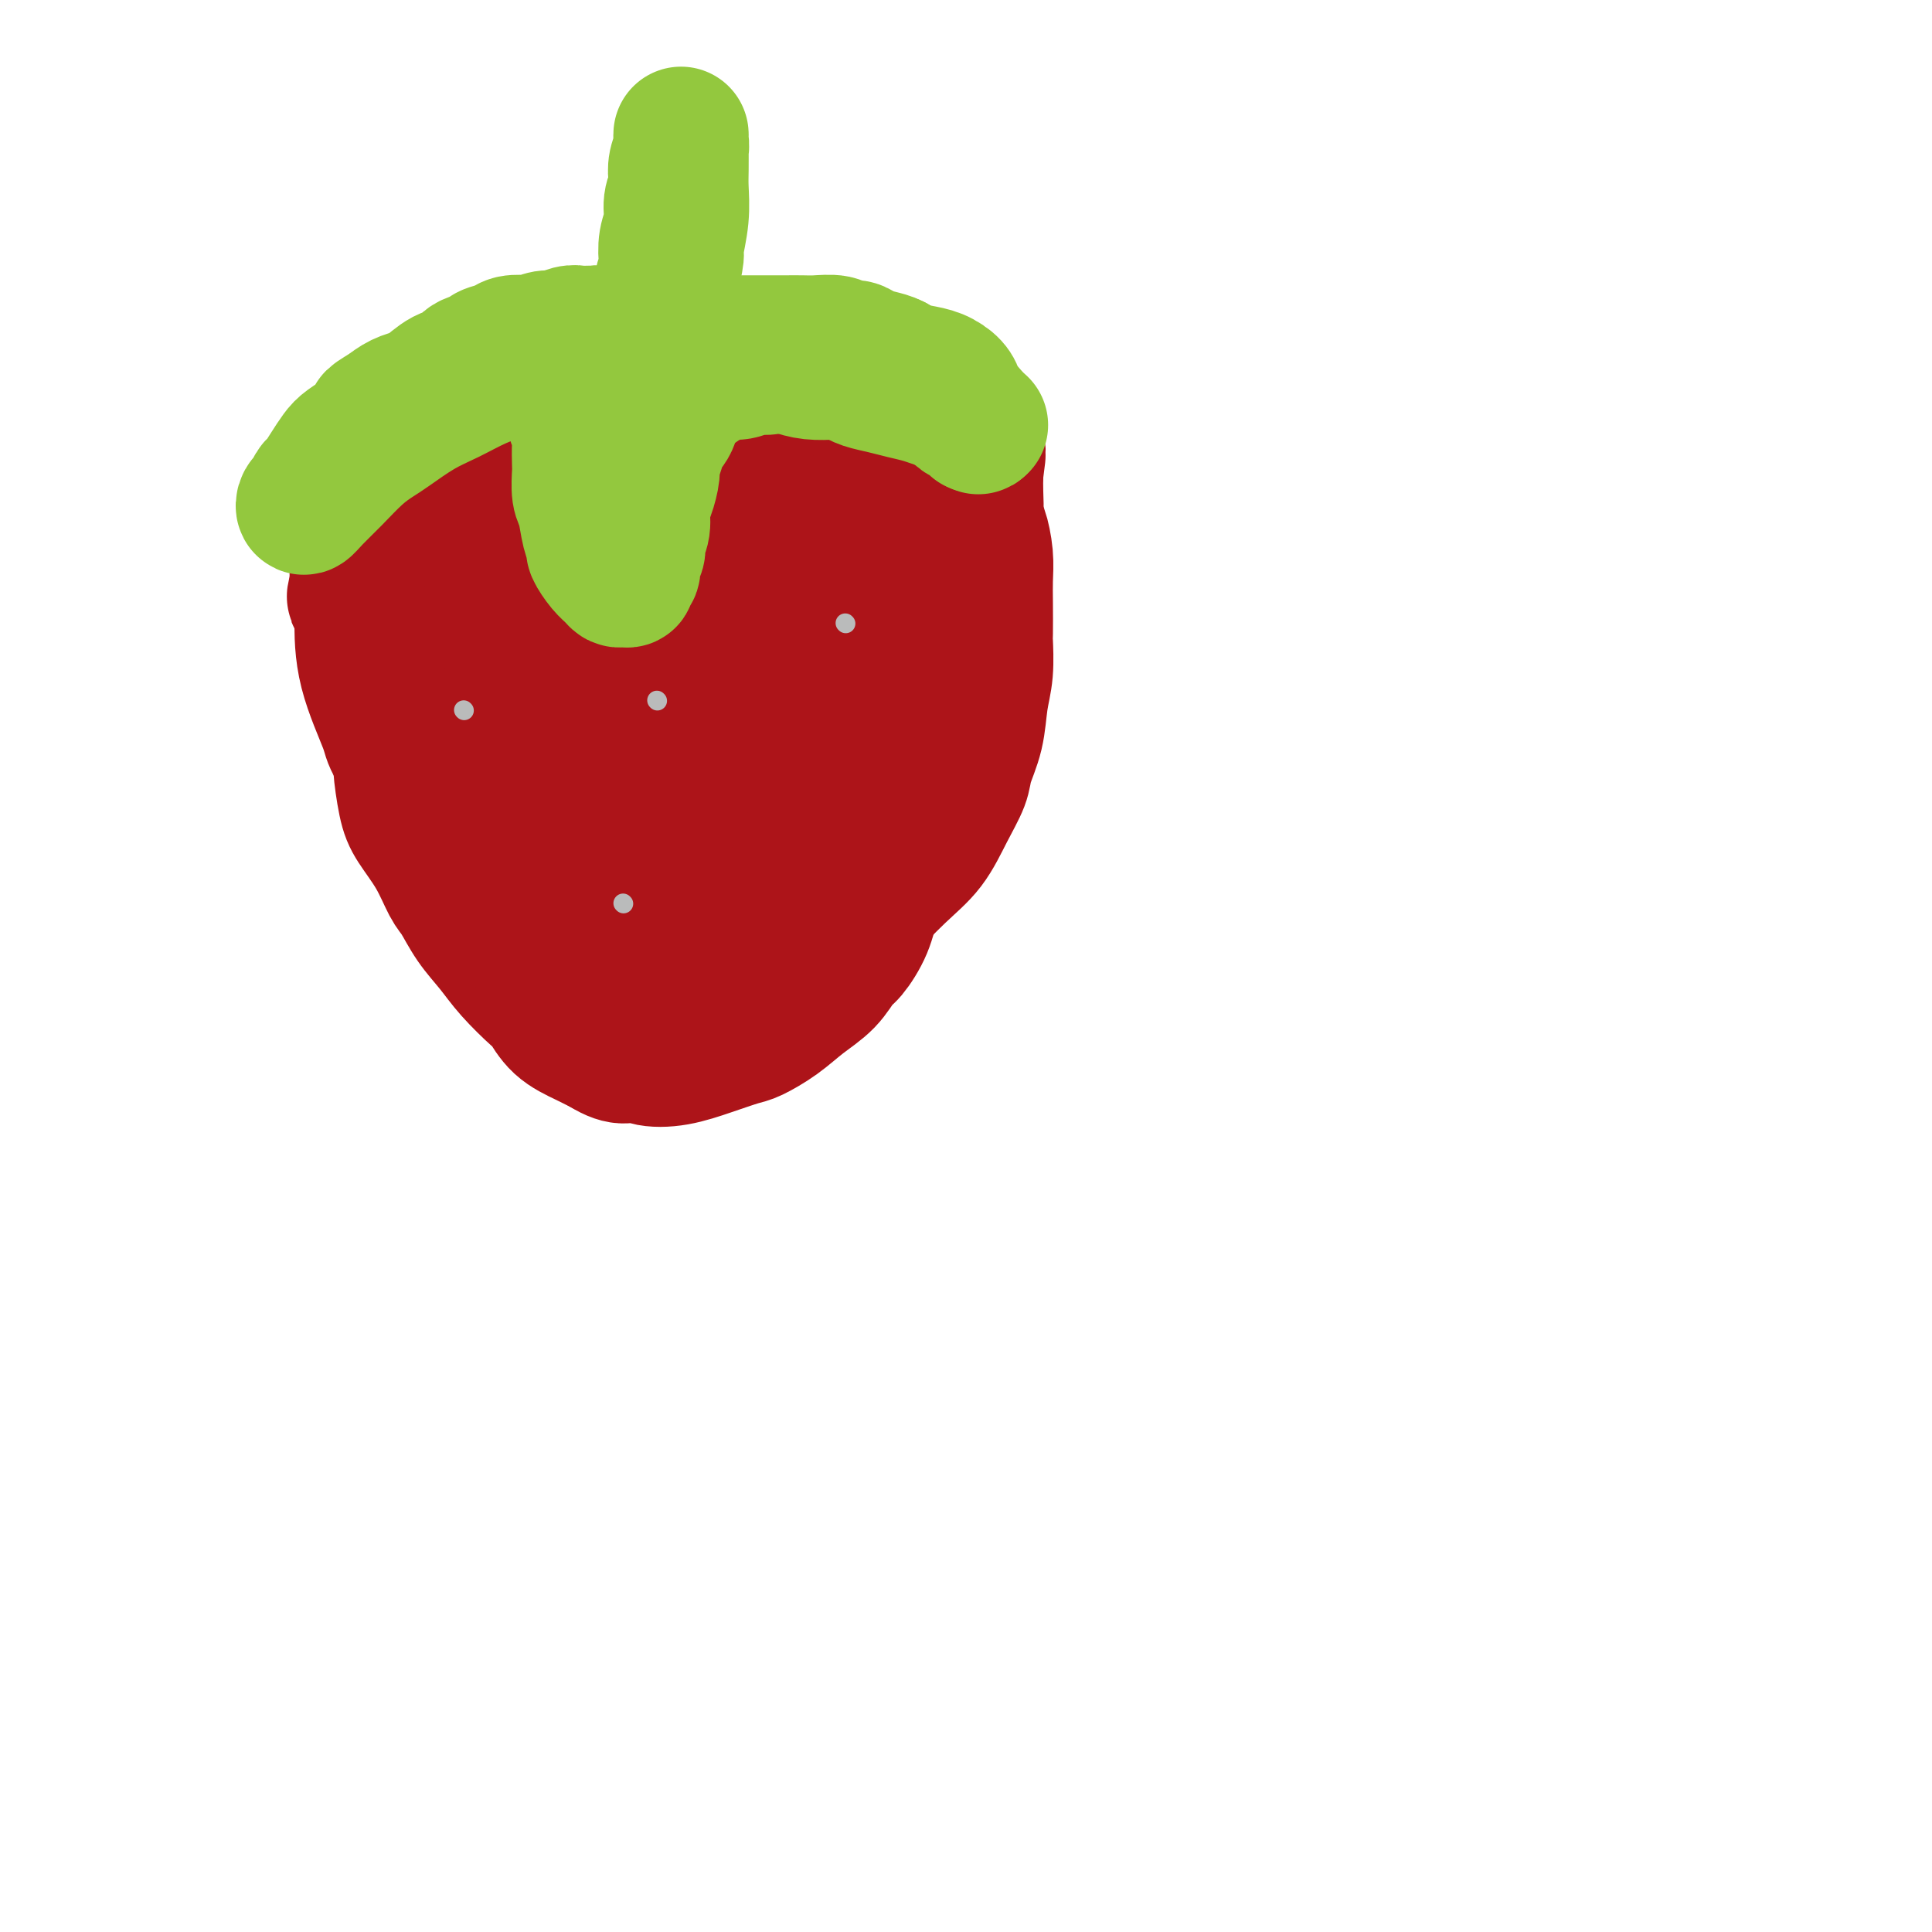 <svg viewBox='0 0 400 400' version='1.1' xmlns='http://www.w3.org/2000/svg' xmlns:xlink='http://www.w3.org/1999/xlink'><g fill='none' stroke='#AD1419' stroke-width='28' stroke-linecap='round' stroke-linejoin='round'><path d='M159,98c-0.432,0.006 -0.863,0.012 -1,0c-0.137,-0.012 0.022,-0.042 0,0c-0.022,0.042 -0.223,0.155 -1,0c-0.777,-0.155 -2.129,-0.578 -4,-1c-1.871,-0.422 -4.261,-0.843 -8,-1c-3.739,-0.157 -8.827,-0.050 -12,0c-3.173,0.050 -4.432,0.041 -7,0c-2.568,-0.041 -6.446,-0.116 -9,0c-2.554,0.116 -3.783,0.423 -6,1c-2.217,0.577 -5.422,1.426 -8,2c-2.578,0.574 -4.529,0.875 -7,2c-2.471,1.125 -5.461,3.076 -8,5c-2.539,1.924 -4.628,3.821 -6,5c-1.372,1.179 -2.027,1.640 -3,3c-0.973,1.360 -2.263,3.621 -3,6c-0.737,2.379 -0.922,4.878 -1,8c-0.078,3.122 -0.049,6.867 1,11c1.049,4.133 3.118,8.654 4,11c0.882,2.346 0.575,2.516 2,5c1.425,2.484 4.580,7.280 7,11c2.420,3.720 4.103,6.362 6,9c1.897,2.638 4.007,5.272 6,8c1.993,2.728 3.871,5.550 5,7c1.129,1.450 1.511,1.527 3,3c1.489,1.473 4.084,4.343 6,6c1.916,1.657 3.151,2.101 5,3c1.849,0.899 4.310,2.251 7,3c2.690,0.749 5.609,0.894 7,1c1.391,0.106 1.255,0.173 3,0c1.745,-0.173 5.373,-0.587 9,-1'/><path d='M146,205c4.523,-0.754 6.329,-2.641 9,-4c2.671,-1.359 6.206,-2.192 10,-4c3.794,-1.808 7.848,-4.593 10,-6c2.152,-1.407 2.402,-1.437 4,-3c1.598,-1.563 4.546,-4.660 7,-7c2.454,-2.340 4.416,-3.922 6,-6c1.584,-2.078 2.791,-4.652 4,-7c1.209,-2.348 2.419,-4.470 3,-6c0.581,-1.530 0.534,-2.467 1,-4c0.466,-1.533 1.445,-3.664 2,-6c0.555,-2.336 0.685,-4.879 1,-7c0.315,-2.121 0.816,-3.819 1,-6c0.184,-2.181 0.050,-4.843 0,-6c-0.050,-1.157 -0.016,-0.807 0,-2c0.016,-1.193 0.016,-3.927 0,-6c-0.016,-2.073 -0.046,-3.485 0,-5c0.046,-1.515 0.168,-3.135 0,-5c-0.168,-1.865 -0.625,-3.976 -1,-5c-0.375,-1.024 -0.667,-0.960 -1,-2c-0.333,-1.040 -0.707,-3.183 -1,-5c-0.293,-1.817 -0.506,-3.309 -1,-5c-0.494,-1.691 -1.268,-3.580 -2,-5c-0.732,-1.420 -1.420,-2.372 -2,-3c-0.580,-0.628 -1.051,-0.931 -2,-2c-0.949,-1.069 -2.374,-2.903 -4,-4c-1.626,-1.097 -3.451,-1.457 -5,-2c-1.549,-0.543 -2.821,-1.270 -5,-2c-2.179,-0.730 -5.264,-1.464 -7,-2c-1.736,-0.536 -2.121,-0.875 -4,-1c-1.879,-0.125 -5.251,-0.036 -9,0c-3.749,0.036 -7.874,0.018 -12,0'/><path d='M148,77c-5.971,-0.045 -8.400,0.342 -12,1c-3.600,0.658 -8.371,1.586 -11,2c-2.629,0.414 -3.117,0.313 -5,1c-1.883,0.687 -5.161,2.160 -8,3c-2.839,0.840 -5.239,1.045 -7,2c-1.761,0.955 -2.884,2.660 -4,4c-1.116,1.340 -2.224,2.315 -3,3c-0.776,0.685 -1.220,1.078 -2,2c-0.780,0.922 -1.896,2.371 -3,4c-1.104,1.629 -2.197,3.439 -3,5c-0.803,1.561 -1.315,2.873 -2,5c-0.685,2.127 -1.544,5.068 -2,7c-0.456,1.932 -0.511,2.854 -1,5c-0.489,2.146 -1.414,5.515 -2,9c-0.586,3.485 -0.834,7.086 -1,10c-0.166,2.914 -0.251,5.141 0,8c0.251,2.859 0.836,6.349 1,8c0.164,1.651 -0.094,1.465 0,3c0.094,1.535 0.538,4.793 1,7c0.462,2.207 0.941,3.363 2,5c1.059,1.637 2.699,3.756 4,6c1.301,2.244 2.264,4.611 3,6c0.736,1.389 1.244,1.798 2,3c0.756,1.202 1.760,3.198 3,5c1.240,1.802 2.718,3.409 4,5c1.282,1.591 2.369,3.164 4,5c1.631,1.836 3.804,3.934 5,5c1.196,1.066 1.413,1.100 2,2c0.587,0.900 1.543,2.665 3,4c1.457,1.335 3.416,2.238 5,3c1.584,0.762 2.792,1.381 4,2'/><path d='M125,217c4.190,2.648 5.164,1.266 6,1c0.836,-0.266 1.534,0.582 3,1c1.466,0.418 3.700,0.405 6,0c2.300,-0.405 4.665,-1.203 7,-2c2.335,-0.797 4.638,-1.594 6,-2c1.362,-0.406 1.783,-0.420 3,-1c1.217,-0.580 3.231,-1.725 5,-3c1.769,-1.275 3.293,-2.682 5,-4c1.707,-1.318 3.597,-2.549 5,-4c1.403,-1.451 2.319,-3.122 3,-4c0.681,-0.878 1.126,-0.962 2,-2c0.874,-1.038 2.178,-3.031 3,-5c0.822,-1.969 1.161,-3.914 2,-6c0.839,-2.086 2.179,-4.311 3,-6c0.821,-1.689 1.122,-2.841 2,-5c0.878,-2.159 2.333,-5.326 3,-7c0.667,-1.674 0.546,-1.857 1,-3c0.454,-1.143 1.485,-3.248 2,-5c0.515,-1.752 0.515,-3.151 1,-5c0.485,-1.849 1.453,-4.146 2,-6c0.547,-1.854 0.671,-3.264 1,-5c0.329,-1.736 0.863,-3.799 1,-5c0.137,-1.201 -0.122,-1.541 0,-3c0.122,-1.459 0.624,-4.038 1,-6c0.376,-1.962 0.626,-3.307 1,-5c0.374,-1.693 0.871,-3.733 1,-5c0.129,-1.267 -0.109,-1.759 0,-3c0.109,-1.241 0.565,-3.229 1,-5c0.435,-1.771 0.848,-3.323 1,-5c0.152,-1.677 0.043,-3.479 0,-5c-0.043,-1.521 -0.022,-2.760 0,-4'/><path d='M202,98c1.056,-7.976 0.196,-2.417 0,-1c-0.196,1.417 0.272,-1.307 0,-3c-0.272,-1.693 -1.285,-2.356 -2,-3c-0.715,-0.644 -1.131,-1.271 -2,-2c-0.869,-0.729 -2.189,-1.561 -3,-2c-0.811,-0.439 -1.113,-0.486 -2,-1c-0.887,-0.514 -2.360,-1.496 -4,-2c-1.640,-0.504 -3.446,-0.530 -5,-1c-1.554,-0.470 -2.854,-1.383 -5,-2c-2.146,-0.617 -5.136,-0.937 -7,-1c-1.864,-0.063 -2.600,0.131 -5,0c-2.400,-0.131 -6.463,-0.586 -10,-1c-3.537,-0.414 -6.548,-0.788 -10,-1c-3.452,-0.212 -7.343,-0.264 -11,0c-3.657,0.264 -7.078,0.844 -9,1c-1.922,0.156 -2.344,-0.113 -4,0c-1.656,0.113 -4.545,0.607 -7,1c-2.455,0.393 -4.475,0.686 -6,1c-1.525,0.314 -2.556,0.651 -4,1c-1.444,0.349 -3.302,0.711 -4,1c-0.698,0.289 -0.235,0.505 -1,1c-0.765,0.495 -2.756,1.269 -4,2c-1.244,0.731 -1.739,1.419 -3,2c-1.261,0.581 -3.286,1.057 -5,2c-1.714,0.943 -3.117,2.354 -4,3c-0.883,0.646 -1.245,0.525 -2,1c-0.755,0.475 -1.901,1.544 -3,3c-1.099,1.456 -2.150,3.297 -3,5c-0.850,1.703 -1.498,3.266 -2,5c-0.502,1.734 -0.858,3.638 -1,6c-0.142,2.362 -0.071,5.181 0,8'/><path d='M74,121c-1.029,4.022 -0.600,2.076 0,3c0.600,0.924 1.373,4.716 2,8c0.627,3.284 1.109,6.059 2,9c0.891,2.941 2.193,6.048 3,8c0.807,1.952 1.120,2.750 2,5c0.880,2.250 2.326,5.951 4,9c1.674,3.049 3.574,5.445 5,8c1.426,2.555 2.378,5.270 4,8c1.622,2.730 3.916,5.477 5,7c1.084,1.523 0.959,1.823 2,3c1.041,1.177 3.248,3.231 5,5c1.752,1.769 3.047,3.254 4,4c0.953,0.746 1.562,0.754 2,1c0.438,0.246 0.705,0.732 1,1c0.295,0.268 0.620,0.318 1,0c0.380,-0.318 0.817,-1.006 1,-2c0.183,-0.994 0.111,-2.295 0,-4c-0.111,-1.705 -0.262,-3.814 -1,-7c-0.738,-3.186 -2.065,-7.448 -3,-10c-0.935,-2.552 -1.480,-3.394 -2,-6c-0.520,-2.606 -1.016,-6.976 -2,-11c-0.984,-4.024 -2.458,-7.702 -3,-11c-0.542,-3.298 -0.153,-6.215 0,-10c0.153,-3.785 0.070,-8.438 0,-11c-0.070,-2.562 -0.127,-3.033 0,-5c0.127,-1.967 0.439,-5.429 1,-9c0.561,-3.571 1.371,-7.253 2,-10c0.629,-2.747 1.076,-4.561 2,-7c0.924,-2.439 2.326,-5.503 3,-7c0.674,-1.497 0.621,-1.428 1,-2c0.379,-0.572 1.189,-1.786 2,-3'/><path d='M117,85c2.064,-6.302 1.722,-3.056 2,-2c0.278,1.056 1.174,-0.078 2,0c0.826,0.078 1.581,1.368 2,2c0.419,0.632 0.502,0.606 1,2c0.498,1.394 1.413,4.209 2,8c0.587,3.791 0.847,8.558 1,13c0.153,4.442 0.199,8.560 0,13c-0.199,4.440 -0.641,9.202 -1,12c-0.359,2.798 -0.633,3.631 -1,6c-0.367,2.369 -0.827,6.272 -1,9c-0.173,2.728 -0.060,4.280 0,6c0.060,1.720 0.068,3.608 0,5c-0.068,1.392 -0.213,2.287 0,3c0.213,0.713 0.782,1.245 1,2c0.218,0.755 0.084,1.732 0,2c-0.084,0.268 -0.119,-0.172 0,0c0.119,0.172 0.390,0.958 1,1c0.610,0.042 1.558,-0.660 2,-1c0.442,-0.340 0.378,-0.318 1,-1c0.622,-0.682 1.929,-2.067 3,-4c1.071,-1.933 1.907,-4.414 3,-7c1.093,-2.586 2.442,-5.278 4,-9c1.558,-3.722 3.325,-8.476 4,-11c0.675,-2.524 0.259,-2.819 1,-5c0.741,-2.181 2.638,-6.247 4,-9c1.362,-2.753 2.189,-4.193 3,-6c0.811,-1.807 1.607,-3.981 2,-5c0.393,-1.019 0.384,-0.881 1,-2c0.616,-1.119 1.858,-3.494 3,-5c1.142,-1.506 2.183,-2.145 3,-3c0.817,-0.855 1.408,-1.928 2,-3'/><path d='M162,96c1.724,-2.358 1.534,-1.753 2,-2c0.466,-0.247 1.588,-1.346 2,-2c0.412,-0.654 0.113,-0.864 0,-1c-0.113,-0.136 -0.039,-0.200 0,0c0.039,0.200 0.042,0.662 0,1c-0.042,0.338 -0.129,0.552 0,1c0.129,0.448 0.475,1.131 0,4c-0.475,2.869 -1.772,7.922 -3,13c-1.228,5.078 -2.386,10.179 -4,16c-1.614,5.821 -3.683,12.362 -5,16c-1.317,3.638 -1.883,4.372 -3,7c-1.117,2.628 -2.785,7.150 -4,11c-1.215,3.850 -1.975,7.029 -3,10c-1.025,2.971 -2.314,5.735 -3,7c-0.686,1.265 -0.768,1.033 -1,2c-0.232,0.967 -0.614,3.134 -1,5c-0.386,1.866 -0.777,3.431 -1,4c-0.223,0.569 -0.277,0.141 0,0c0.277,-0.141 0.885,0.004 1,0c0.115,-0.004 -0.263,-0.156 0,0c0.263,0.156 1.167,0.621 2,0c0.833,-0.621 1.597,-2.328 3,-4c1.403,-1.672 3.446,-3.308 5,-5c1.554,-1.692 2.618,-3.440 4,-6c1.382,-2.560 3.083,-5.932 4,-8c0.917,-2.068 1.050,-2.833 2,-5c0.950,-2.167 2.717,-5.737 4,-9c1.283,-3.263 2.081,-6.218 3,-9c0.919,-2.782 1.960,-5.391 3,-8'/><path d='M169,134c2.821,-7.727 1.873,-7.543 2,-8c0.127,-0.457 1.329,-1.554 2,-3c0.671,-1.446 0.810,-3.241 1,-5c0.190,-1.759 0.432,-3.483 1,-5c0.568,-1.517 1.461,-2.826 2,-4c0.539,-1.174 0.722,-2.213 1,-3c0.278,-0.787 0.649,-1.321 1,-2c0.351,-0.679 0.682,-1.504 1,-2c0.318,-0.496 0.623,-0.662 1,-1c0.377,-0.338 0.826,-0.847 1,-1c0.174,-0.153 0.072,0.050 0,1c-0.072,0.950 -0.116,2.648 0,4c0.116,1.352 0.390,2.360 0,6c-0.390,3.640 -1.445,9.914 -2,13c-0.555,3.086 -0.611,2.984 -1,6c-0.389,3.016 -1.111,9.149 -2,14c-0.889,4.851 -1.945,8.420 -3,12c-1.055,3.580 -2.110,7.172 -3,10c-0.890,2.828 -1.615,4.891 -2,6c-0.385,1.109 -0.429,1.264 -1,2c-0.571,0.736 -1.670,2.054 -2,3c-0.330,0.946 0.108,1.522 0,2c-0.108,0.478 -0.761,0.860 -1,1c-0.239,0.140 -0.064,0.038 0,0c0.064,-0.038 0.018,-0.011 0,0c-0.018,0.011 -0.009,0.005 0,0'/></g>
<g fill='none' stroke='#93C83E' stroke-width='28' stroke-linecap='round' stroke-linejoin='round'><path d='M136,67c0.032,0.192 0.065,0.385 0,0c-0.065,-0.385 -0.227,-1.347 0,-2c0.227,-0.653 0.844,-0.996 1,-2c0.156,-1.004 -0.150,-2.669 0,-4c0.150,-1.331 0.757,-2.327 1,-3c0.243,-0.673 0.121,-1.024 0,-2c-0.121,-0.976 -0.242,-2.578 0,-4c0.242,-1.422 0.849,-2.663 1,-4c0.151,-1.337 -0.152,-2.771 0,-4c0.152,-1.229 0.759,-2.255 1,-3c0.241,-0.745 0.117,-1.209 0,-2c-0.117,-0.791 -0.228,-1.910 0,-3c0.228,-1.090 0.793,-2.150 1,-3c0.207,-0.850 0.055,-1.488 0,-2c-0.055,-0.512 -0.015,-0.897 0,-1c0.015,-0.103 0.004,0.076 0,0c-0.004,-0.076 -0.001,-0.406 0,0c0.001,0.406 0.001,1.547 0,2c-0.001,0.453 -0.004,0.216 0,1c0.004,0.784 0.016,2.588 0,4c-0.016,1.412 -0.060,2.431 0,4c0.060,1.569 0.222,3.689 0,6c-0.222,2.311 -0.829,4.815 -1,6c-0.171,1.185 0.094,1.053 0,2c-0.094,0.947 -0.547,2.974 -1,5'/><path d='M139,58c-0.266,5.184 0.068,3.144 0,3c-0.068,-0.144 -0.539,1.606 -1,3c-0.461,1.394 -0.911,2.430 -1,3c-0.089,0.570 0.183,0.675 0,1c-0.183,0.325 -0.821,0.872 -1,1c-0.179,0.128 0.100,-0.162 0,0c-0.100,0.162 -0.578,0.776 -1,1c-0.422,0.224 -0.788,0.056 -1,0c-0.212,-0.056 -0.270,-0.001 -1,0c-0.730,0.001 -2.131,-0.052 -3,0c-0.869,0.052 -1.206,0.210 -2,0c-0.794,-0.210 -2.046,-0.790 -3,-1c-0.954,-0.210 -1.611,-0.052 -2,0c-0.389,0.052 -0.512,-0.001 -1,0c-0.488,0.001 -1.343,0.057 -2,0c-0.657,-0.057 -1.116,-0.225 -2,0c-0.884,0.225 -2.195,0.844 -3,1c-0.805,0.156 -1.106,-0.151 -2,0c-0.894,0.151 -2.380,0.761 -3,1c-0.620,0.239 -0.374,0.106 -1,0c-0.626,-0.106 -2.125,-0.184 -3,0c-0.875,0.184 -1.126,0.631 -2,1c-0.874,0.369 -2.371,0.660 -3,1c-0.629,0.340 -0.389,0.728 -1,1c-0.611,0.272 -2.074,0.426 -3,1c-0.926,0.574 -1.315,1.568 -2,2c-0.685,0.432 -1.667,0.304 -3,1c-1.333,0.696 -3.017,2.218 -4,3c-0.983,0.782 -1.265,0.826 -2,1c-0.735,0.174 -1.924,0.478 -3,1c-1.076,0.522 -2.038,1.261 -3,2'/><path d='M80,85c-4.359,2.507 -2.256,1.773 -2,2c0.256,0.227 -1.335,1.414 -2,2c-0.665,0.586 -0.406,0.570 -1,1c-0.594,0.430 -2.043,1.304 -3,2c-0.957,0.696 -1.422,1.213 -2,2c-0.578,0.787 -1.269,1.846 -2,3c-0.731,1.154 -1.504,2.405 -2,3c-0.496,0.595 -0.717,0.533 -1,1c-0.283,0.467 -0.629,1.463 -1,2c-0.371,0.537 -0.767,0.615 -1,1c-0.233,0.385 -0.301,1.078 0,1c0.301,-0.078 0.973,-0.925 2,-2c1.027,-1.075 2.408,-2.378 4,-4c1.592,-1.622 3.393,-3.564 5,-5c1.607,-1.436 3.019,-2.366 4,-3c0.981,-0.634 1.531,-0.971 3,-2c1.469,-1.029 3.858,-2.748 6,-4c2.142,-1.252 4.036,-2.036 6,-3c1.964,-0.964 3.998,-2.107 6,-3c2.002,-0.893 3.970,-1.535 5,-2c1.030,-0.465 1.120,-0.752 2,-1c0.880,-0.248 2.549,-0.458 4,-1c1.451,-0.542 2.682,-1.417 4,-2c1.318,-0.583 2.723,-0.874 4,-1c1.277,-0.126 2.428,-0.086 3,0c0.572,0.086 0.566,0.219 1,0c0.434,-0.219 1.309,-0.790 2,-1c0.691,-0.210 1.197,-0.060 2,0c0.803,0.060 1.901,0.030 3,0'/><path d='M129,71c5.293,-1.238 3.527,-0.332 3,0c-0.527,0.332 0.185,0.089 1,0c0.815,-0.089 1.731,-0.024 3,0c1.269,0.024 2.889,0.006 4,0c1.111,-0.006 1.714,-0.002 3,0c1.286,0.002 3.257,0.000 4,0c0.743,-0.000 0.259,-0.000 1,0c0.741,0.000 2.708,0.000 4,0c1.292,-0.000 1.911,-0.000 3,0c1.089,0.000 2.650,0.000 4,0c1.350,-0.000 2.491,-0.001 3,0c0.509,0.001 0.387,0.004 1,0c0.613,-0.004 1.960,-0.016 3,0c1.040,0.016 1.772,0.060 3,0c1.228,-0.060 2.951,-0.223 4,0c1.049,0.223 1.425,0.832 2,1c0.575,0.168 1.351,-0.106 2,0c0.649,0.106 1.171,0.592 2,1c0.829,0.408 1.964,0.737 3,1c1.036,0.263 1.972,0.458 3,1c1.028,0.542 2.148,1.429 3,2c0.852,0.571 1.435,0.825 2,1c0.565,0.175 1.110,0.270 2,1c0.890,0.730 2.123,2.094 3,3c0.877,0.906 1.397,1.353 2,2c0.603,0.647 1.290,1.494 2,2c0.710,0.506 1.441,0.672 2,1c0.559,0.328 0.944,0.820 1,1c0.056,0.180 -0.216,0.048 0,0c0.216,-0.048 0.919,-0.014 1,0c0.081,0.014 -0.459,0.007 -1,0'/><path d='M202,88c1.462,1.091 0.117,-0.681 -1,-2c-1.117,-1.319 -2.006,-2.185 -3,-3c-0.994,-0.815 -2.094,-1.581 -3,-2c-0.906,-0.419 -1.618,-0.493 -3,-1c-1.382,-0.507 -3.433,-1.446 -5,-2c-1.567,-0.554 -2.652,-0.722 -4,-1c-1.348,-0.278 -2.961,-0.667 -5,-1c-2.039,-0.333 -4.504,-0.610 -6,-1c-1.496,-0.390 -2.022,-0.893 -3,-1c-0.978,-0.107 -2.406,0.182 -4,0c-1.594,-0.182 -3.353,-0.833 -5,-1c-1.647,-0.167 -3.182,0.151 -5,0c-1.818,-0.151 -3.919,-0.772 -5,-1c-1.081,-0.228 -1.143,-0.062 -2,0c-0.857,0.062 -2.510,0.019 -4,0c-1.490,-0.019 -2.818,-0.016 -4,0c-1.182,0.016 -2.217,0.045 -3,0c-0.783,-0.045 -1.312,-0.165 -2,0c-0.688,0.165 -1.533,0.616 -2,1c-0.467,0.384 -0.555,0.702 -1,1c-0.445,0.298 -1.247,0.575 -2,1c-0.753,0.425 -1.458,0.998 -2,2c-0.542,1.002 -0.920,2.434 -1,3c-0.080,0.566 0.137,0.267 0,1c-0.137,0.733 -0.629,2.499 -1,4c-0.371,1.501 -0.621,2.737 -1,4c-0.379,1.263 -0.886,2.554 -1,4c-0.114,1.446 0.165,3.047 0,4c-0.165,0.953 -0.775,1.256 -1,2c-0.225,0.744 -0.064,1.927 0,3c0.064,1.073 0.032,2.037 0,3'/><path d='M123,105c-0.772,4.885 -0.203,3.099 0,3c0.203,-0.099 0.039,1.489 0,2c-0.039,0.511 0.046,-0.054 0,0c-0.046,0.054 -0.222,0.728 0,0c0.222,-0.728 0.843,-2.859 1,-4c0.157,-1.141 -0.150,-1.293 0,-2c0.150,-0.707 0.758,-1.970 1,-3c0.242,-1.030 0.120,-1.826 0,-3c-0.120,-1.174 -0.236,-2.727 0,-4c0.236,-1.273 0.825,-2.265 1,-3c0.175,-0.735 -0.066,-1.213 0,-2c0.066,-0.787 0.437,-1.885 1,-3c0.563,-1.115 1.317,-2.249 2,-3c0.683,-0.751 1.294,-1.119 2,-2c0.706,-0.881 1.507,-2.273 2,-3c0.493,-0.727 0.678,-0.787 1,-1c0.322,-0.213 0.782,-0.579 2,-1c1.218,-0.421 3.196,-0.898 4,-1c0.804,-0.102 0.435,0.169 1,0c0.565,-0.169 2.065,-0.778 3,-1c0.935,-0.222 1.304,-0.055 2,0c0.696,0.055 1.719,0.000 3,0c1.281,-0.000 2.821,0.055 4,0c1.179,-0.055 1.998,-0.221 3,0c1.002,0.221 2.188,0.830 3,1c0.812,0.170 1.248,-0.099 2,0c0.752,0.099 1.818,0.565 3,1c1.182,0.435 2.481,0.839 4,1c1.519,0.161 3.260,0.081 5,0'/><path d='M173,77c3.466,0.643 3.631,0.749 4,1c0.369,0.251 0.943,0.645 2,1c1.057,0.355 2.597,0.669 4,1c1.403,0.331 2.670,0.677 4,1c1.330,0.323 2.724,0.622 4,1c1.276,0.378 2.433,0.834 3,1c0.567,0.166 0.545,0.042 1,0c0.455,-0.042 1.388,-0.003 2,0c0.612,0.003 0.902,-0.030 1,0c0.098,0.030 0.005,0.124 0,0c-0.005,-0.124 0.078,-0.467 0,-1c-0.078,-0.533 -0.318,-1.256 -1,-2c-0.682,-0.744 -1.806,-1.510 -3,-2c-1.194,-0.490 -2.457,-0.706 -4,-1c-1.543,-0.294 -3.367,-0.667 -4,-1c-0.633,-0.333 -0.074,-0.626 -1,-1c-0.926,-0.374 -3.335,-0.828 -5,-1c-1.665,-0.172 -2.585,-0.061 -4,0c-1.415,0.061 -3.327,0.073 -5,0c-1.673,-0.073 -3.109,-0.231 -4,0c-0.891,0.231 -1.239,0.850 -2,1c-0.761,0.150 -1.937,-0.171 -3,0c-1.063,0.171 -2.014,0.834 -3,1c-0.986,0.166 -2.006,-0.164 -3,0c-0.994,0.164 -1.961,0.821 -3,1c-1.039,0.179 -2.151,-0.121 -3,0c-0.849,0.121 -1.434,0.661 -2,1c-0.566,0.339 -1.114,0.476 -2,1c-0.886,0.524 -2.110,1.435 -3,2c-0.890,0.565 -1.445,0.782 -2,1'/><path d='M141,82c-1.736,1.761 -1.575,3.663 -2,5c-0.425,1.337 -1.437,2.108 -2,3c-0.563,0.892 -0.677,1.903 -1,3c-0.323,1.097 -0.856,2.278 -1,3c-0.144,0.722 0.101,0.984 0,2c-0.101,1.016 -0.548,2.786 -1,4c-0.452,1.214 -0.910,1.872 -1,3c-0.090,1.128 0.187,2.726 0,4c-0.187,1.274 -0.839,2.225 -1,3c-0.161,0.775 0.168,1.374 0,2c-0.168,0.626 -0.833,1.278 -1,2c-0.167,0.722 0.162,1.515 0,2c-0.162,0.485 -0.816,0.663 -1,1c-0.184,0.337 0.103,0.832 0,1c-0.103,0.168 -0.596,0.010 -1,0c-0.404,-0.010 -0.720,0.129 -1,0c-0.280,-0.129 -0.523,-0.525 -1,-1c-0.477,-0.475 -1.188,-1.030 -2,-2c-0.812,-0.970 -1.724,-2.355 -2,-3c-0.276,-0.645 0.084,-0.551 0,-1c-0.084,-0.449 -0.611,-1.441 -1,-3c-0.389,-1.559 -0.640,-3.684 -1,-5c-0.360,-1.316 -0.827,-1.823 -1,-3c-0.173,-1.177 -0.050,-3.025 0,-4c0.050,-0.975 0.027,-1.078 0,-2c-0.027,-0.922 -0.060,-2.664 0,-4c0.060,-1.336 0.212,-2.265 0,-3c-0.212,-0.735 -0.788,-1.275 -1,-2c-0.212,-0.725 -0.061,-1.636 0,-2c0.061,-0.364 0.030,-0.182 0,0'/><path d='M119,85c-0.622,-4.733 -0.178,-2.067 0,-1c0.178,1.067 0.089,0.533 0,0'/></g>
<g fill='none' stroke='#BABBBB' stroke-width='4' stroke-linecap='round' stroke-linejoin='round'><path d='M96,147c0.000,0.000 0.100,0.100 0.1,0.1'/><path d='M175,129c0.000,0.000 0.100,0.100 0.1,0.1'/><path d='M136,145c0.000,0.000 0.100,0.100 0.1,0.1'/><path d='M129,187c0.000,0.000 0.100,0.100 0.1,0.1'/></g>
</svg>